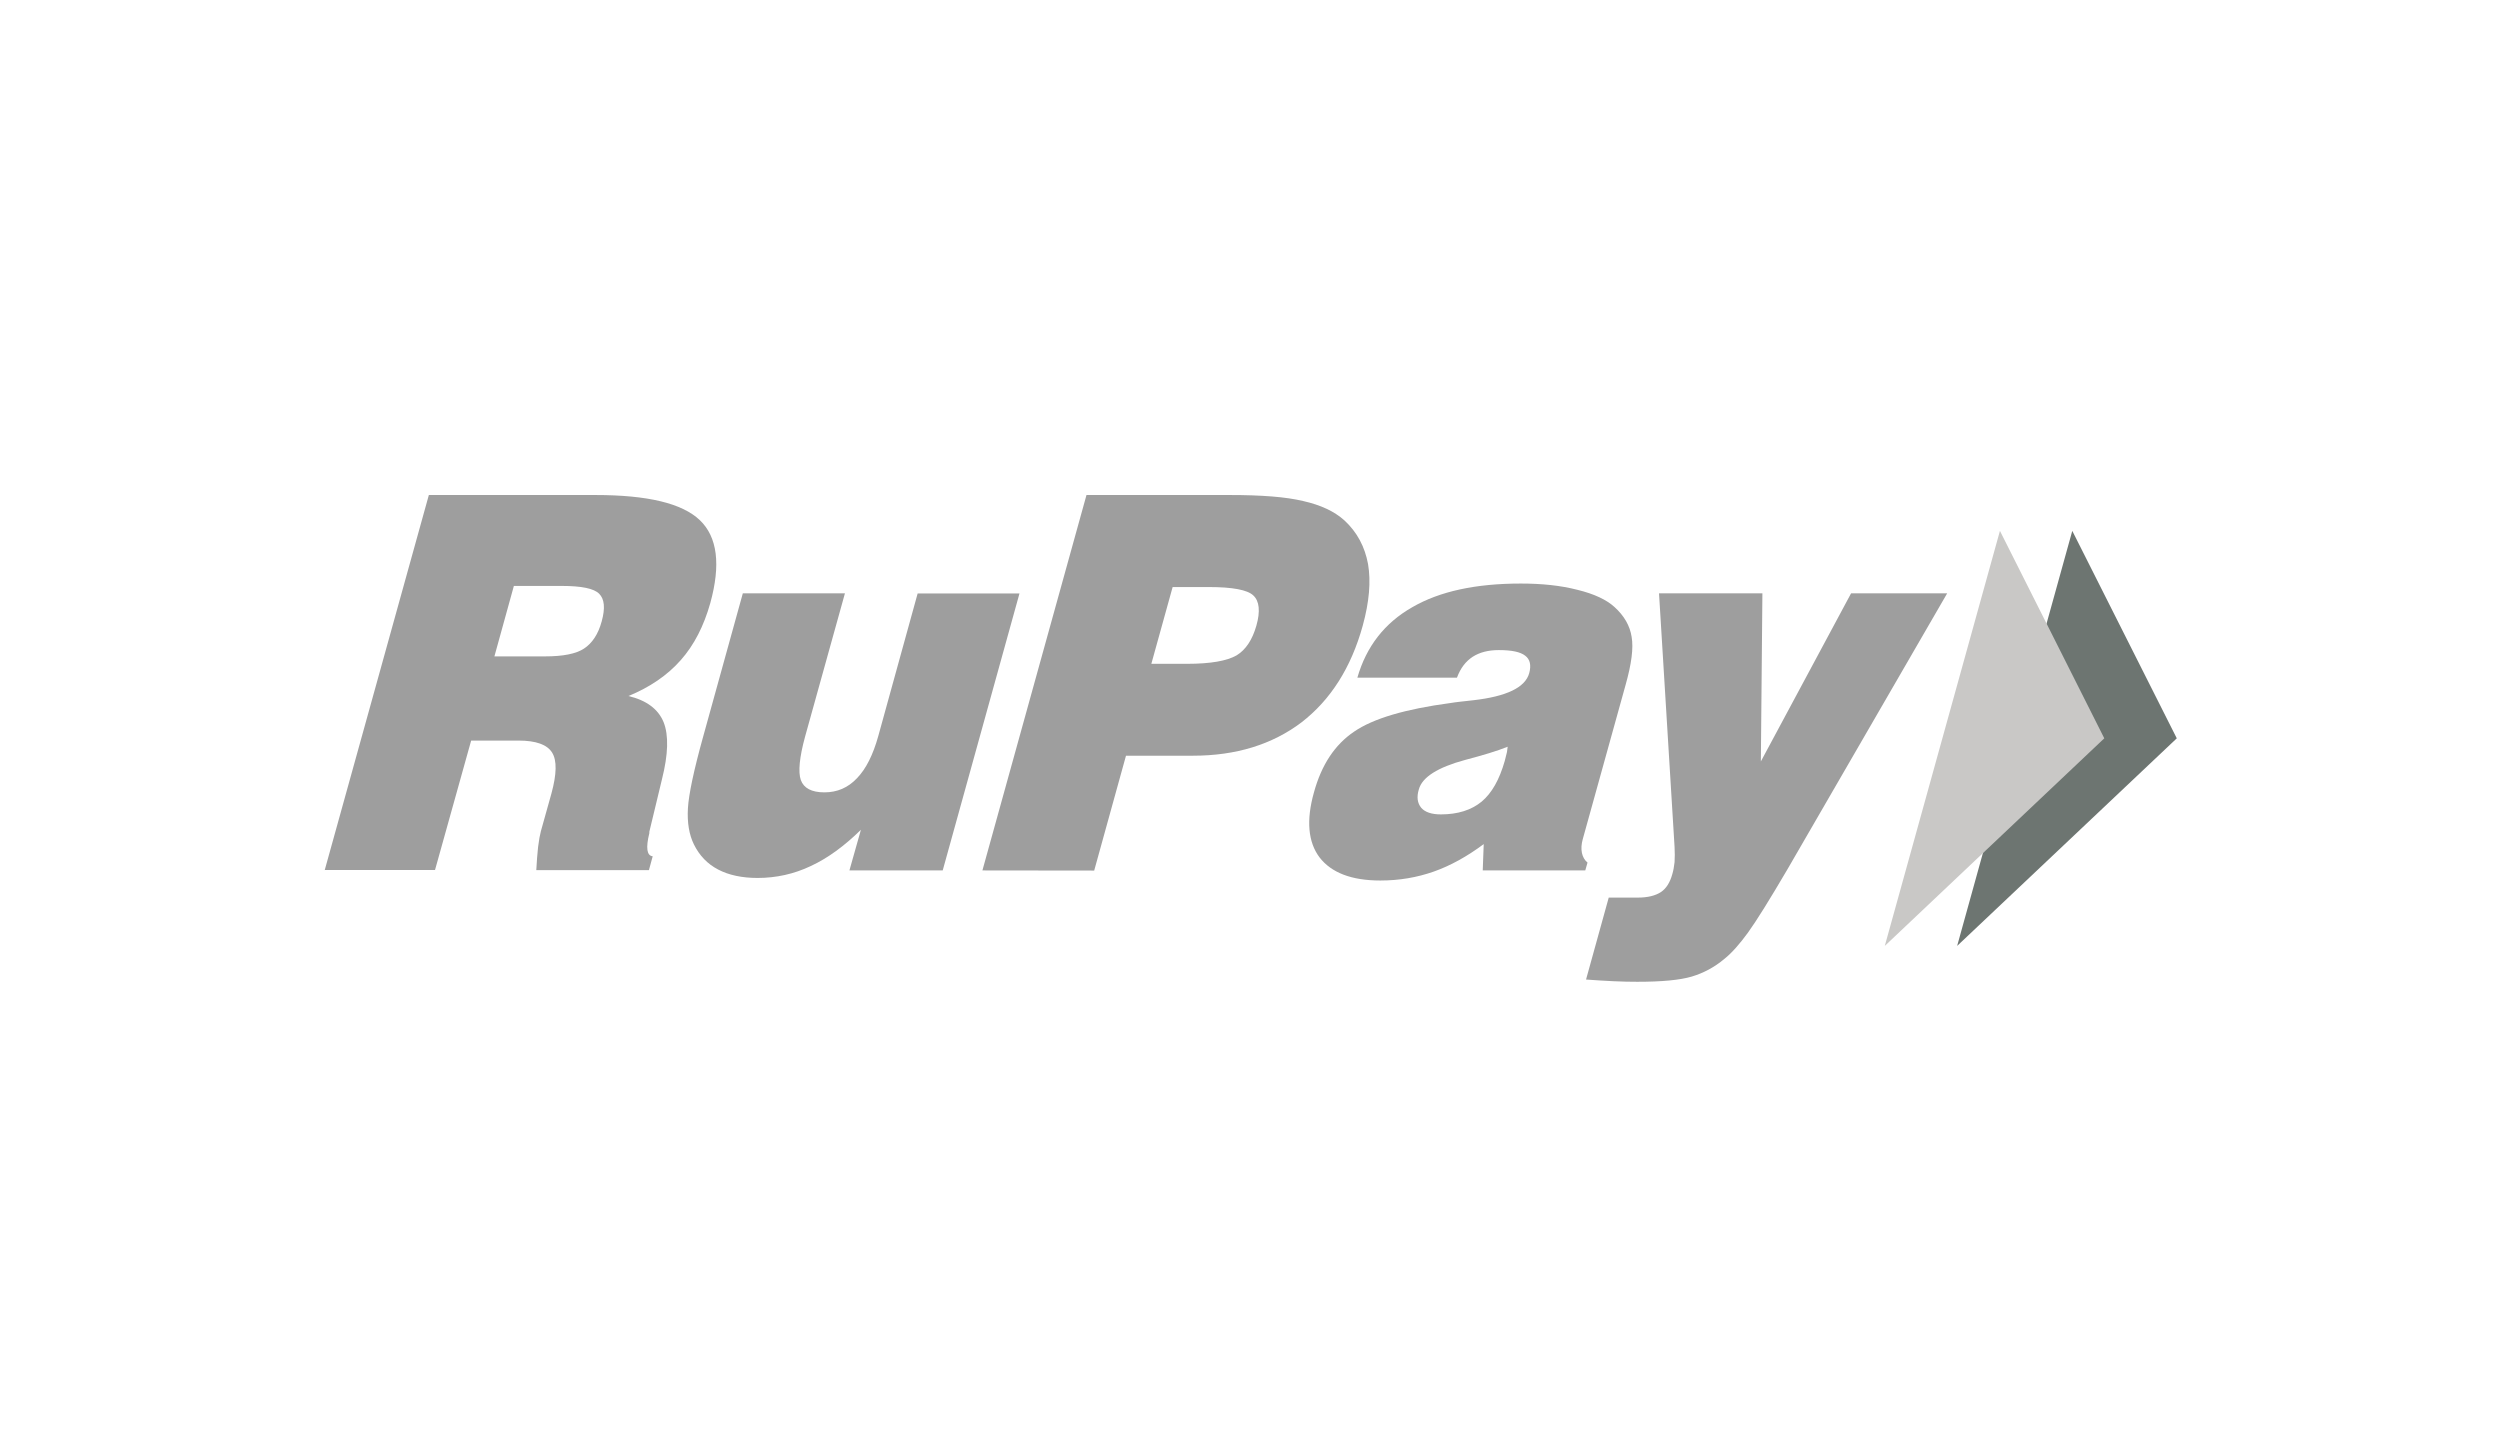 <svg xmlns="http://www.w3.org/2000/svg" xmlns:xlink="http://www.w3.org/1999/xlink" version="1.1" id="Layer_1" x="0px" y="0px" viewBox="0 0 630 360" style="enable-background:new 0 0 630 360;" xml:space="preserve">
<style type="text/css">
	.st0{display:none;}
	.st1{display:inline;fill:#0F0F0F;}
	.st2{fill:#6d7571;}
	.st3{fill:#c9c8c6;}
	.st4{fill:#9e9e9e;}
</style>
<g class="st0">
	<rect x="-43.1" y="-12.1" class="st1" width="715" height="390.6" fill="#000000"/>
</g>
<g>
	<g id="g234" transform="matrix(0.353,0,0,-0.353,67.798,1.403)">
		<path id="path236" class="st2" d="M1287.3-375l74.6-148.1l-156.8-148.2L1287.3-375z" fill="#000000"/>
	</g>
	<g id="g238" transform="matrix(0.353,0,0,-0.353,64.991,1.403)">
		<path id="path240" class="st3" d="M1243.6-375l74.5-148.1l-156.7-148.2L1243.6-375z" fill="#000000"/>
	</g>
	<g id="g242" transform="matrix(0.353,0,0,-0.353,0.016,14.573)">
		<path id="path244" class="st4" d="M231.7-580.1l74.4,268H425c37.2,0,62-5.9,74.6-18c12.5-12,15-31.7,7.4-59.2    c-4.6-16.3-11.5-29.9-21.1-40.7c-9.5-10.8-22-19.3-37.3-25.6c13-3.1,21.3-9.4,25.1-18.7c3.7-9.3,3.3-23-1.2-40.8l-9-37.4v-1    c-2.6-10.5-1.8-16.1,2.4-16.5l-2.7-9.9h-80.4c0.3,6.3,0.8,11.9,1.3,16.7c0.6,4.8,1.3,8.6,2,11.2l7.5,26.8    c3.8,13.9,4,23.6,0.5,29.2c-3.5,5.7-11.5,8.6-24,8.6h-33.8l-25.8-92.4h-78.8V-580.1z M352.9-427.3h36.2c12.7,0,22.1,1.8,27.8,5.6    c5.8,3.8,10.1,10.2,12.6,19.4c2.6,9.4,2,15.9-1.8,19.7c-3.7,3.8-12.7,5.6-26.8,5.6h-34.1L352.9-427.3z" fill="#000000"/>
	</g>
	<g id="g246" transform="matrix(0.353,0,0,-0.353,26.966,3.831)">
		<path id="path248" class="st4" d="M651.4-412.8l-54.8-197.7H530l8.2,29c-11.7-11.5-23.7-20.3-35.8-25.9c-12-5.7-24.7-8.5-38-8.5    c-11,0-20.5,2-28.1,6c-7.7,4-13.4,10-17.3,17.9c-3.4,6.9-4.9,15.5-4.3,25.8c0.6,10.1,4.2,27.1,10.8,50.9l28.4,102.6h72.9    l-28.4-102.1c-4.1-14.9-5.1-25.5-3.1-31.2c2.1-5.8,7.7-8.8,16.8-8.8c9.2,0,16.9,3.3,23.3,10.1c6.5,6.7,11.5,16.8,15.2,30.1    l28.1,101.8L651.4-412.8L651.4-412.8z" fill="#000000"/>
	</g>
	<g id="g250" transform="matrix(0.353,0,0,-0.353,25.53,14.573)">
		<path id="path252" class="st4" d="M629-580.1l74.3,268h102.2c22.6,0,40-1.3,52.5-4.3c12.4-2.8,22.2-7.3,29.4-13.8    c9.1-8.4,14.6-18.8,16.9-31.2c2.1-12.4,0.9-26.9-3.8-44c-8.3-30-22.9-52.9-43.7-69c-20.9-15.8-46.7-23.8-77.5-23.8h-47.8l-22.7-82    L629-580.1L629-580.1z M749.6-432.6h25.7c16.6,0,28.3,2.1,35.1,6c6.6,4,11.3,11.1,14.2,21.3c2.9,10.3,2.1,17.5-2.2,21.5    c-4.2,4-14.8,6-31.9,6h-25.7L749.6-432.6z" fill="#000000"/>
	</g>
	<g id="g254" transform="matrix(0.353,0,0,-0.353,44.935,14.573)">
		<path id="path256" class="st4" d="M931.2-580.1l0.7,18.8c-11.8-8.8-23.7-15.4-35.6-19.6c-11.9-4.2-24.6-6.4-38.2-6.4    c-20.6,0-35,5.6-43.4,16.5c-8.2,10.9-9.6,26.5-4,46.4c5.4,19.7,14.9,34.1,28.7,43.4c13.7,9.4,36.6,16.1,68.7,20.4    c4.1,0.7,9.5,1.2,16.4,2c23.7,2.7,37.1,9.1,39.9,19.4c1.5,5.6,0.6,9.8-2.9,12.4c-3.4,2.7-9.7,4-18.8,4c-7.6,0-13.7-1.6-18.7-4.8    c-5-3.3-8.7-8.1-11.2-14.9h-71.1c6.4,22.3,19.5,39.1,39.2,50.3c19.6,11.4,45.5,16.9,77.5,16.9c15.1,0,28.5-1.4,40.5-4.5    c11.9-2.9,20.7-7.1,26.3-12.2c7-6.3,11.1-13.5,12.3-21.4c1.4-7.9-0.1-19.3-4.3-34.2l-30.6-110.2c-1-3.6-1.2-6.8-0.6-9.8    c0.6-2.8,1.9-5.2,4-6.9l-1.6-5.6H931.2z M949-491.8c-7.7-3.1-17.8-6.1-30.3-9.4c-19.6-5.3-30.7-12.3-33.1-21    c-1.7-5.6-1-9.9,1.7-13.2c2.7-3.1,7.4-4.7,14-4.7c12.1,0,21.8,3.1,29.1,9.1c7.3,6.1,12.7,15.7,16.5,29c0.7,2.8,1.2,4.8,1.6,6.4    L949-491.8z" fill="#000000"/>
	</g>
	<g id="g258" transform="matrix(0.353,0,0,-0.353,48.941,18.806)">
		<path id="path260" class="st4" d="M993.6-646l16.2,58.5h20.9c7,0,12.4,1.4,16.3,3.9c3.9,2.6,6.6,7,8.2,12.9    c0.8,2.6,1.2,5.3,1.6,8.5c0.2,3.3,0.2,6.8,0,10.8l-11.1,181.1h73.8l-1.1-120l64.4,120h68.6l-113.9-196.8    c-12.9-22-22.3-37.1-28.3-45.4c-5.9-8.1-11.5-14.5-16.9-18.8c-7-5.9-14.9-10.1-23.3-12.6c-8.5-2.5-21.4-3.7-38.8-3.7    c-5,0-10.8,0.1-17,0.4C1006.9-646.9,1000.4-646.5,993.6-646" fill="#000000"/>
	</g>
</g>
</svg>